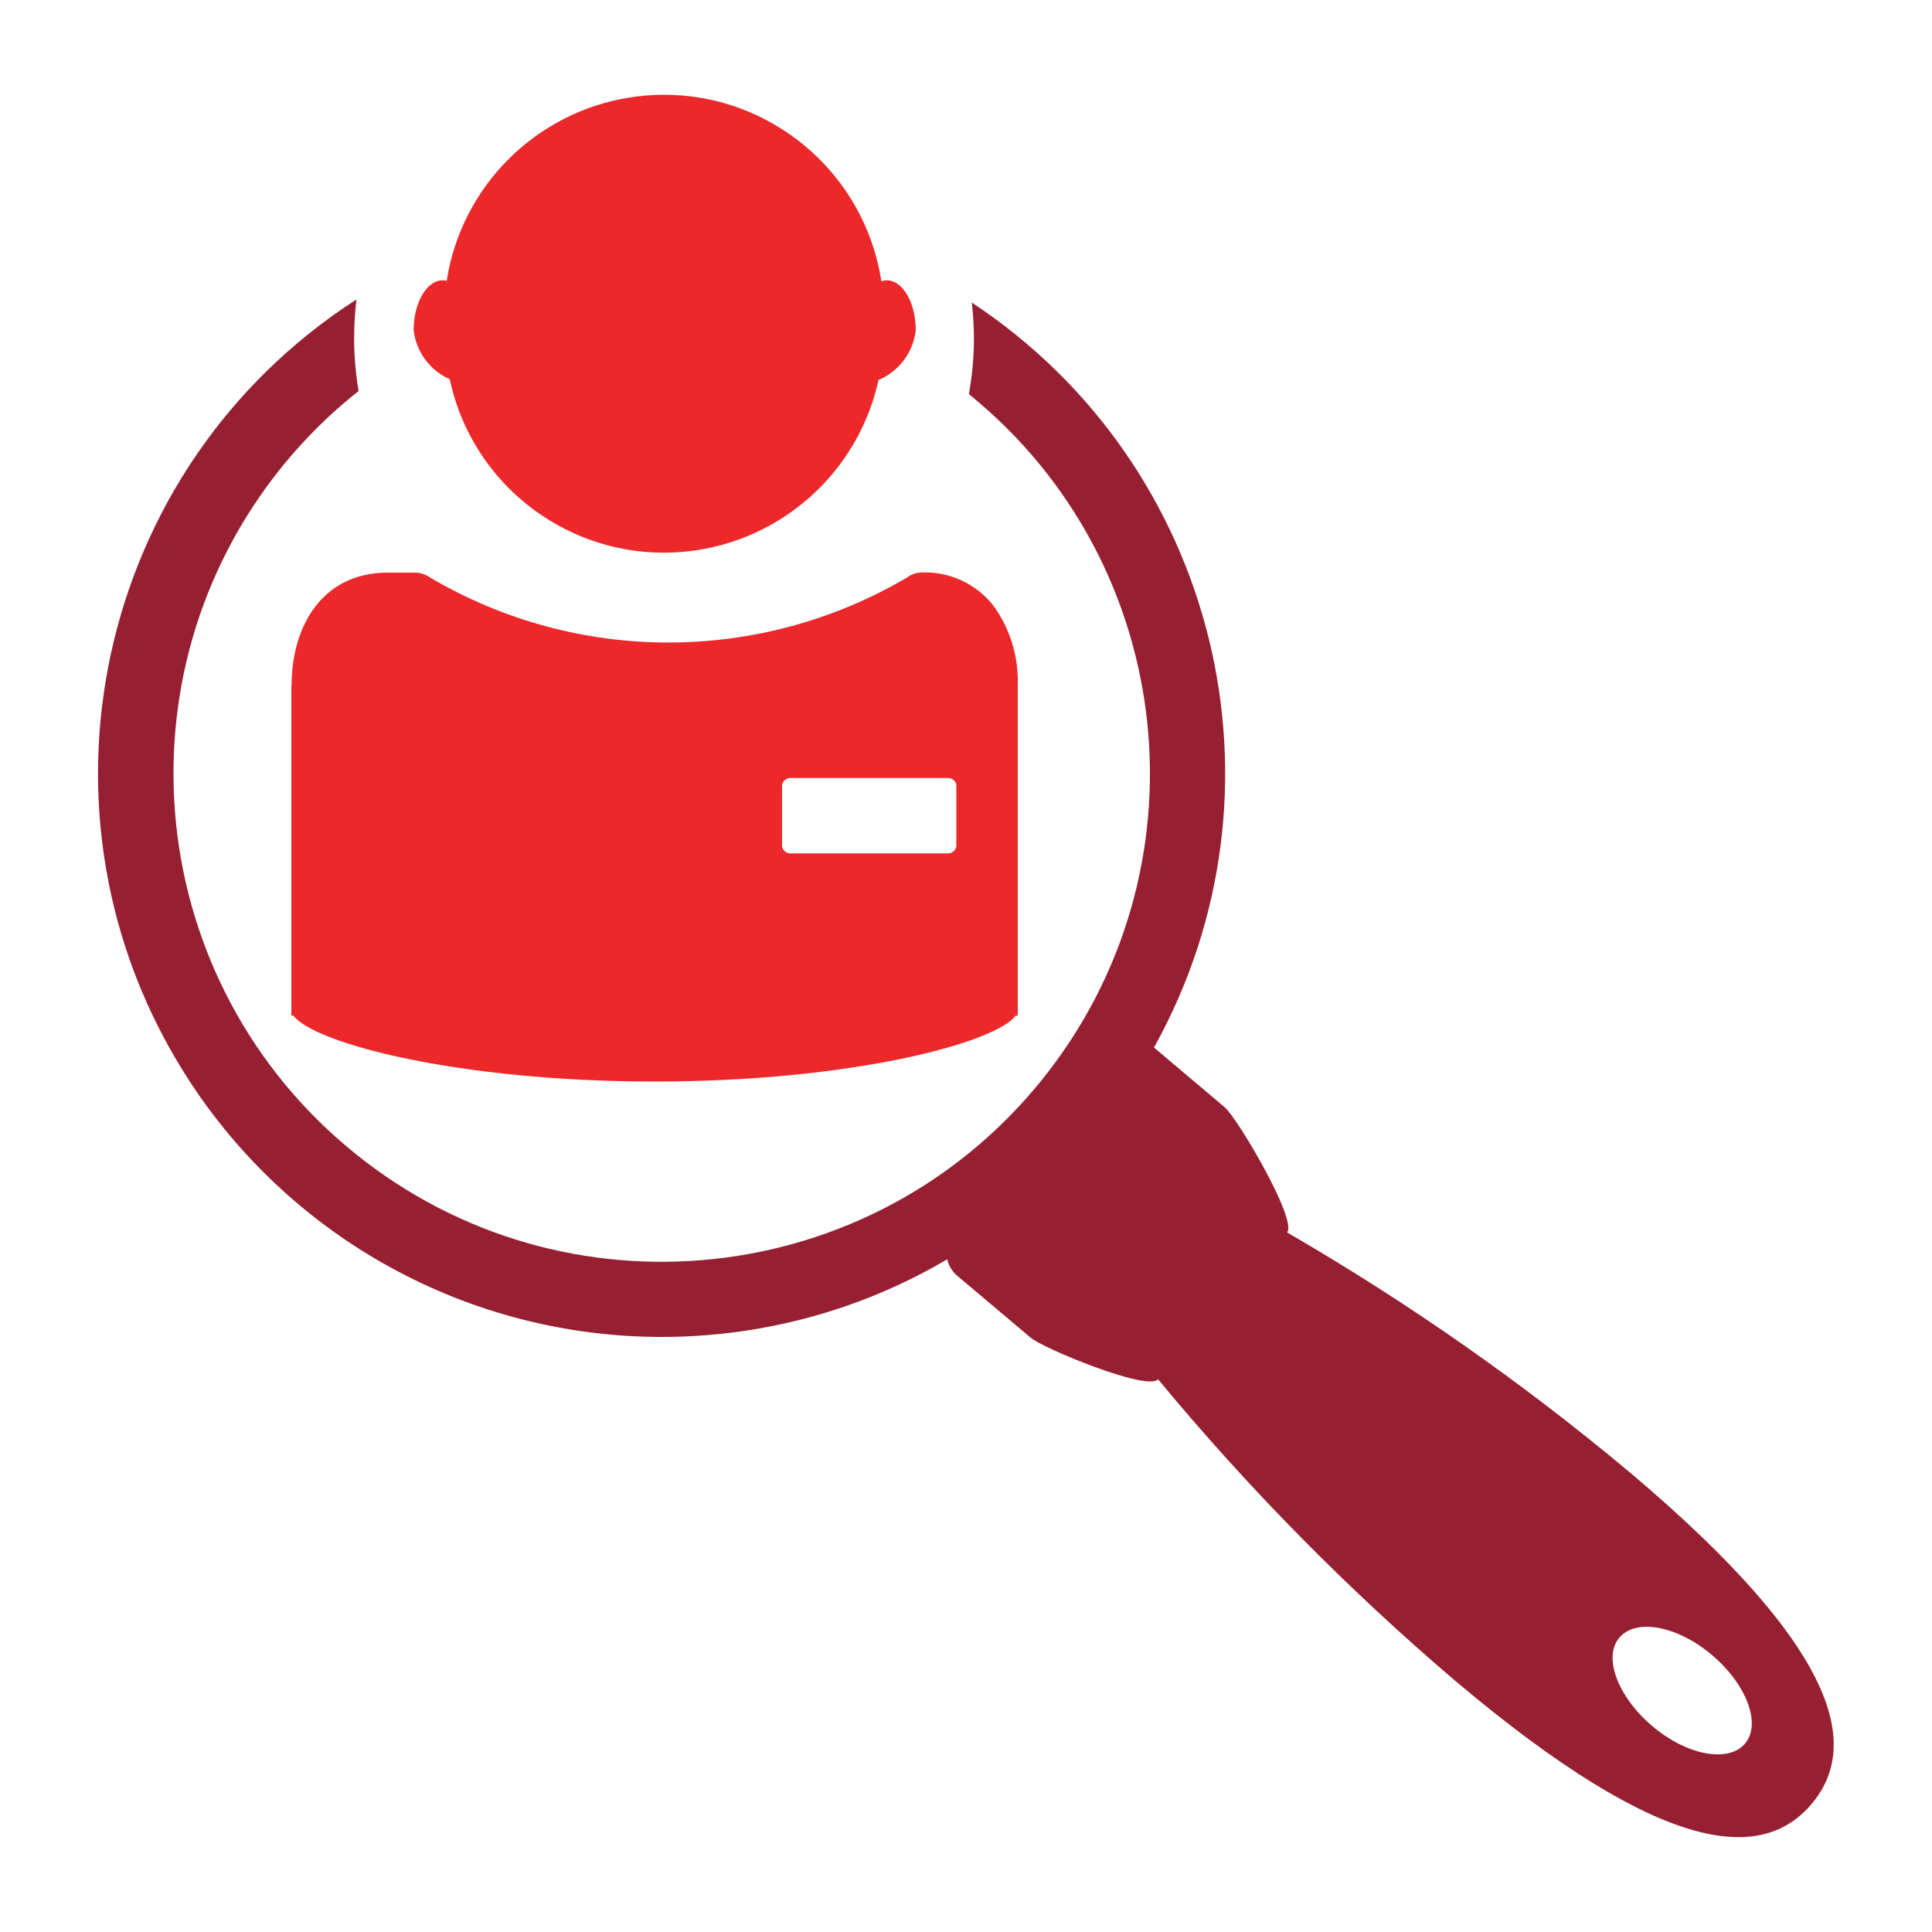 <?xml version="1.0" encoding="UTF-8"?>
<svg xmlns="http://www.w3.org/2000/svg" id="Layer_1" viewBox="0 0 100 100">
  <defs>
    <style>.cls-1{fill:#961f32;}.cls-1,.cls-2{stroke-width:0px;}.cls-2{fill:#ec282b;}</style>
  </defs>
  <path id="Path_806" class="cls-2" d="M40.48,40.75c-.03-.24.14-.45.38-.48,0,0,0,0,0,0h8.26c.24.03.41.24.38.47,0,0,0,0,0,0v2.95c.03.24-.14.45-.38.48,0,0,0,0,0,0h-8.26c-.24-.03-.41-.24-.38-.47,0,0,0,0,0,0v-2.95ZM15.08,35.5v17.07h.11c1.04,1.42,8.5,3.41,18.69,3.41s17.64-2,18.69-3.41h.11v-17.07c.05-1.49-.39-2.95-1.26-4.15-.89-1.13-2.26-1.77-3.69-1.72-.28,0-.56.09-.78.26-7.61,4.48-17.05,4.49-24.66.02-.25-.18-.55-.28-.86-.27h-1.39c-3.25,0-4.95,2.63-4.95,5.88"></path>
  <path id="Path_807" class="cls-1" d="M83.82,84.76c.86-1.01,3.01-.61,4.8.91,1.79,1.52,2.56,3.57,1.7,4.58s-3.01.61-4.8-.91-2.56-3.57-1.7-4.58M34.25,69.2c5.2,0,10.3-1.38,14.78-4.02.07.33.25.62.5.84l3.82,3.22c.64.55,6.05,2.79,6.59,2.15,4.66,5.63,9.8,10.85,15.36,15.59,10.92,9.22,15.97,9.36,18.47,6.39,2.5-2.97,1.53-7.93-9.4-17.15-5.55-4.65-11.49-8.8-17.75-12.43.55-.64-2.58-5.93-3.22-6.47l-3.67-3.1c7.42-13.34,3.31-30.15-9.43-38.56.07.62.11,1.25.11,1.88,0,.96-.09,1.91-.26,2.86,10.85,8.78,12.52,24.69,3.74,35.54-8.78,10.85-24.69,12.52-35.54,3.74-10.85-8.78-12.52-24.69-3.74-35.54,1.17-1.44,2.49-2.75,3.95-3.9-.15-.9-.23-1.81-.23-2.72,0-.67.04-1.35.12-2.02C4.91,24.22,1,42.27,9.72,55.82c5.37,8.34,14.61,13.38,24.53,13.38"></path>
  <path id="Path_808" class="cls-2" d="M23.28,19.64c1.32,6.13,7.35,10.03,13.48,8.71,4.35-.94,7.76-4.33,8.71-8.68,1.06-.45,1.8-1.43,1.93-2.58,0-1.42-.67-2.58-1.5-2.58-.1,0-.19.02-.28.05-.96-6.21-6.77-10.48-12.99-9.52-4.9.76-8.75,4.6-9.51,9.5-.07-.02-.14-.03-.21-.03-.82,0-1.5,1.15-1.5,2.58.13,1.12.84,2.08,1.87,2.54"></path>
</svg>
